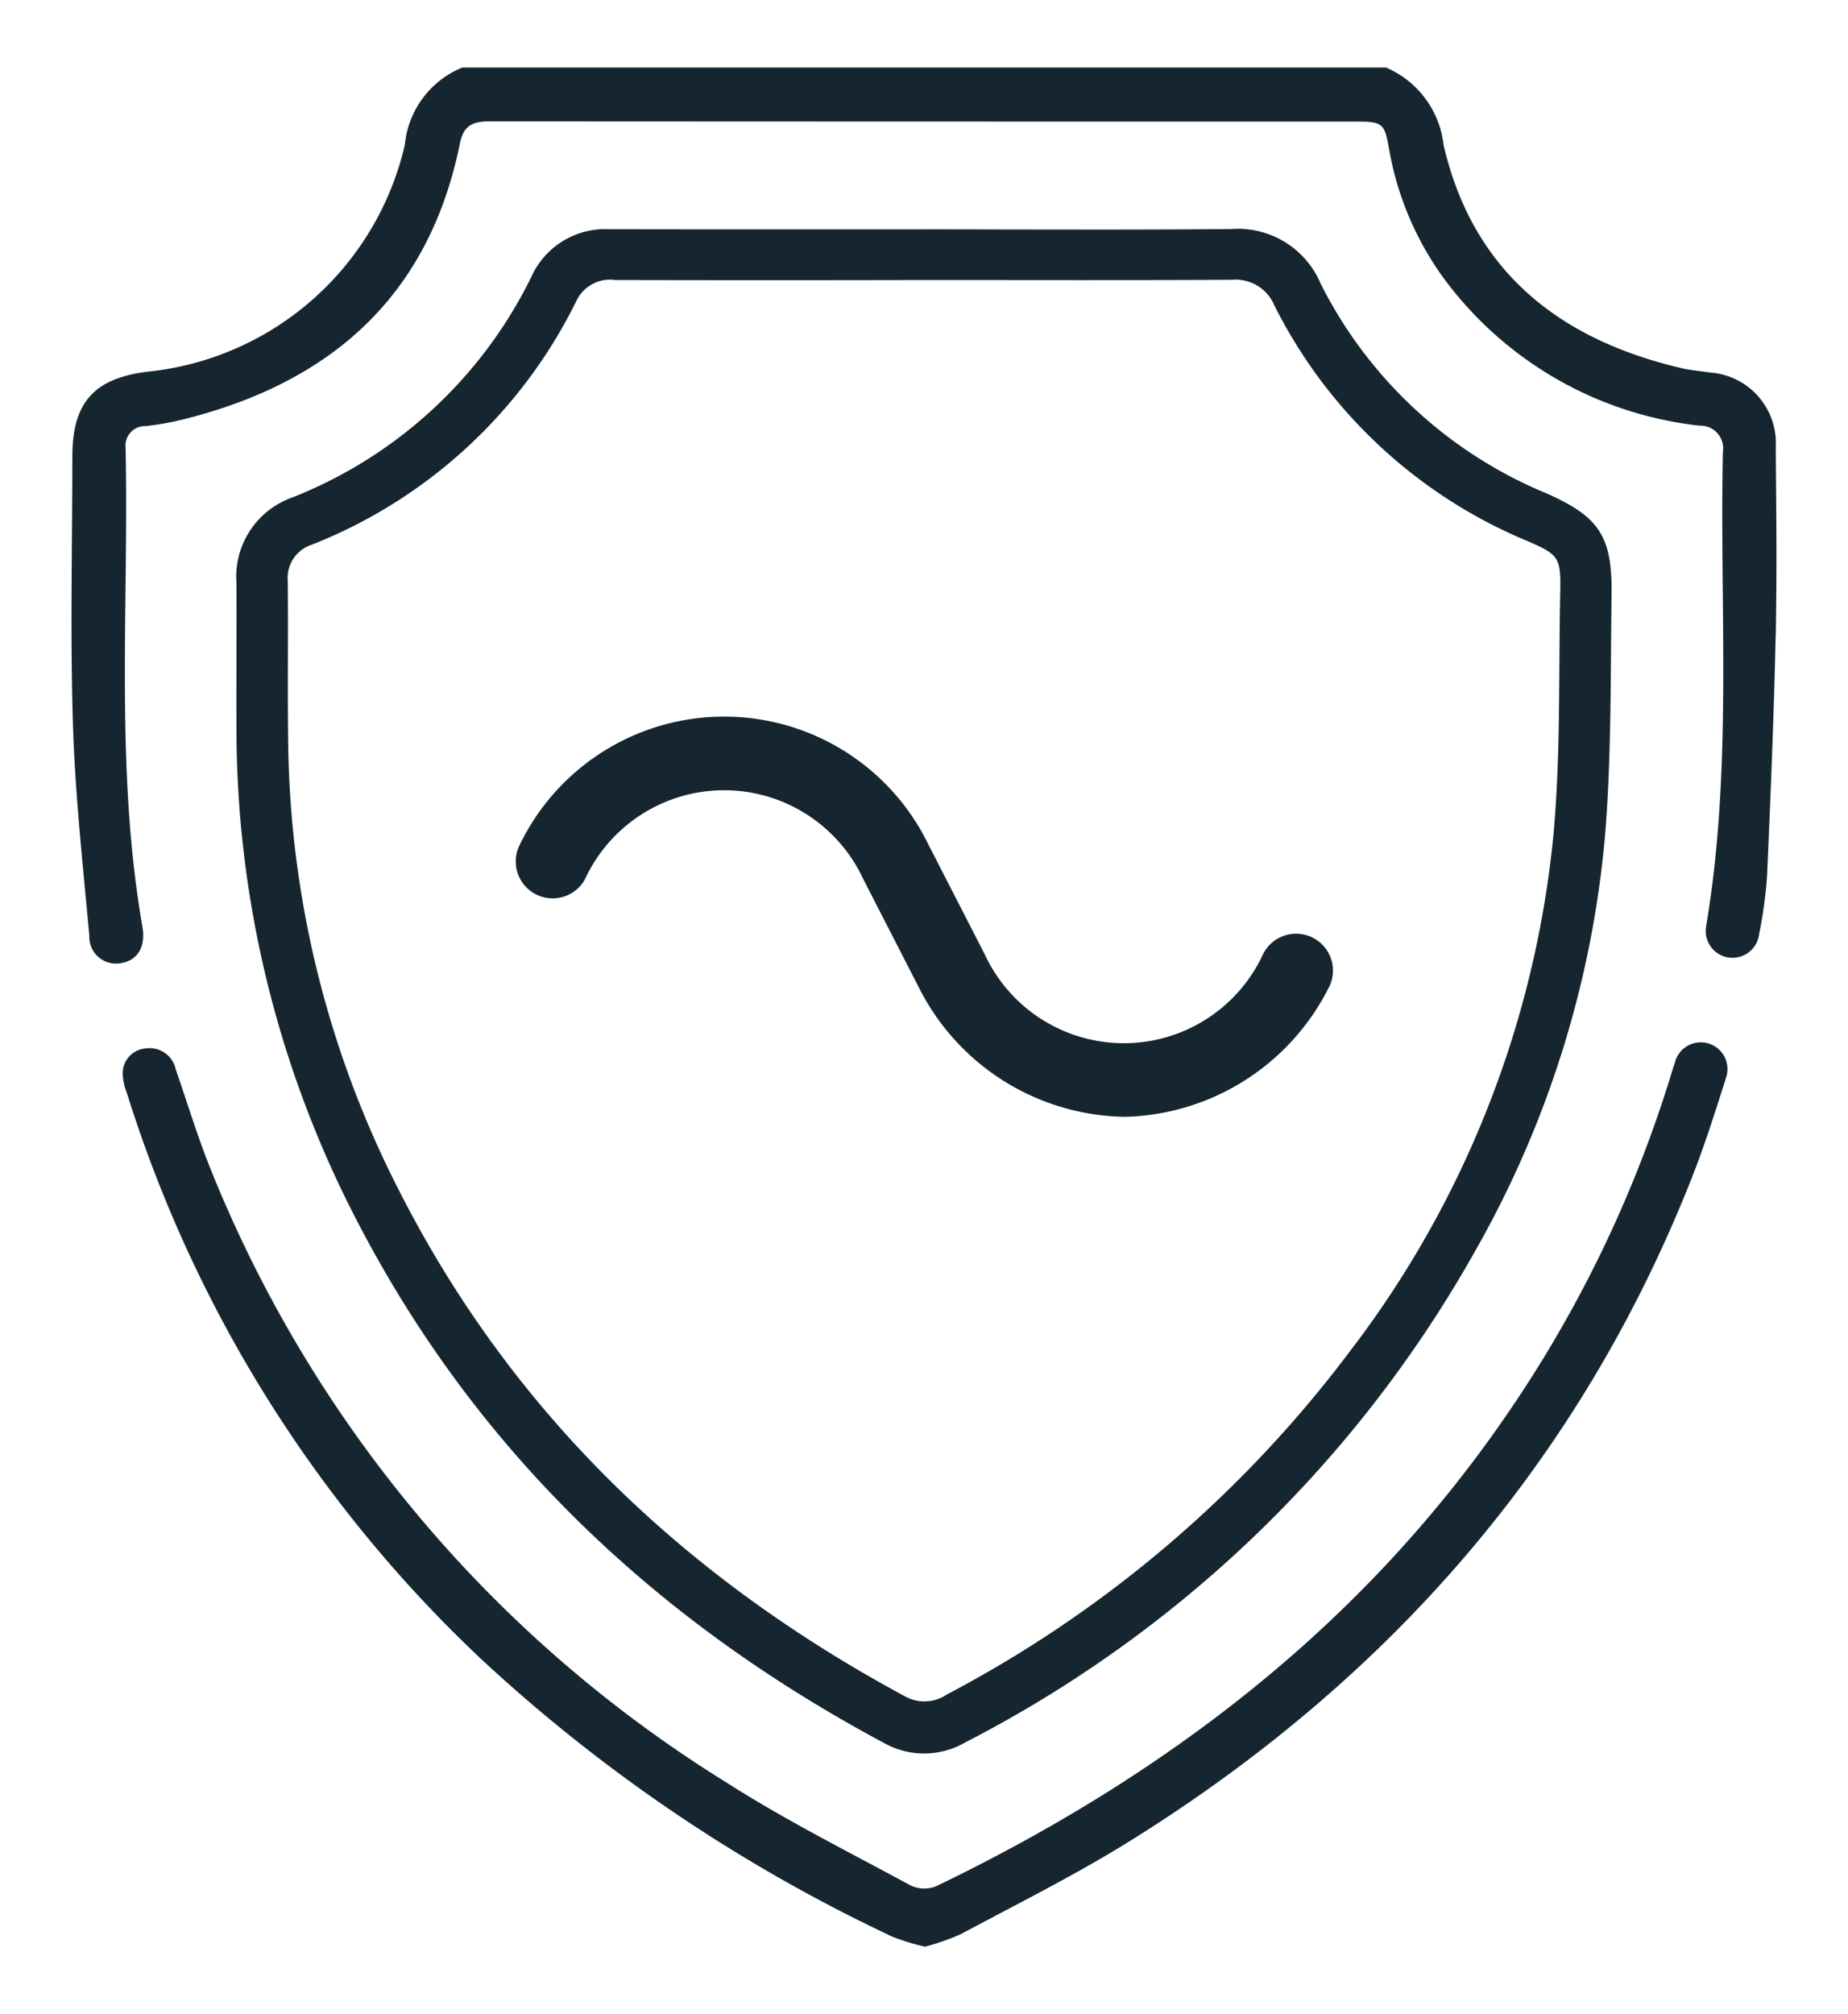 <svg xmlns="http://www.w3.org/2000/svg" xmlns:xlink="http://www.w3.org/1999/xlink" width="83.145" height="90.605" viewBox="0 0 83.145 90.605">
  <defs>
    <clipPath id="clip-path">
      <rect id="Rectangle_1437" data-name="Rectangle 1437" width="83.145" height="90.605" transform="translate(-5 -5)" fill="#162630"/>
    </clipPath>
  </defs>
  <g id="Group_3833" data-name="Group 3833" transform="translate(-1213.842 -2874.594)">
    <g id="Group_3832" data-name="Group 3832" transform="translate(1218.842 2879.594)">
      <g id="Group_3831" data-name="Group 3831" clip-path="url(#clip-path)">
        <path id="Path_5942" data-name="Path 5942" d="M145.142,25.32q-3.863,0-7.719,0l7.719,0q1.764,0,3.529,0-1.764-.006-3.529-.006" transform="translate(-108.559 -20.002)" fill="#162630"/>
        <path id="Path_5943" data-name="Path 5943" d="M76.673,25.5c-.079,3.623-.229,7.245-.388,10.866a20.586,20.586,0,0,1-.357,2.61,1.206,1.206,0,1,1-2.381-.372c1.189-7.071.6-14.2.749-21.309a1.019,1.019,0,0,0-1.04-1.185A16.548,16.548,0,0,1,62.4,10.319a13.926,13.926,0,0,1-3.132-6.712c-.187-1.082-.306-1.174-1.4-1.174q-19.543,0-39.086-.011c-.747,0-1.15.2-1.311,1C16.067,10.346,11.6,14.214,4.941,15.848a12.666,12.666,0,0,1-1.621.282.875.875,0,0,0-.888.976c.15,7.187-.485,14.4.758,21.553.156.9-.225,1.509-.963,1.626A1.2,1.2,0,0,1,.8,39.049c-.289-3.17-.639-6.339-.738-9.518C-.061,25.524.034,21.509.036,17.5c0-2.423.969-3.515,3.368-3.817a13.256,13.256,0,0,0,11.59-10.2A4.191,4.191,0,0,1,17.578,0H59.142A4.309,4.309,0,0,1,61.73,3.482c1.313,5.678,5.2,8.751,10.694,10.038.427.1.868.134,1.3.2a3.184,3.184,0,0,1,2.952,3.366c.022,2.8.055,5.608,0,8.41" transform="translate(-1.781 -1.962)" fill="#162630"/>
        <path id="Path_5944" data-name="Path 5944" d="M85.7,37.1a19.846,19.846,0,0,1-10.071-9.4,4.039,4.039,0,0,0-4-2.453c-3.434.034-6.87.025-10.307.021q-1.764-.006-3.529-.006-3.863,0-7.719,0-3.217,0-6.431-.006a3.651,3.651,0,0,0-3.533,2.159,20.241,20.241,0,0,1-10.727,9.9,3.785,3.785,0,0,0-2.533,3.846c.011,2.174-.008,4.35,0,6.524a48.084,48.084,0,0,0,5.367,22.067c5.367,10.422,13.487,18.1,23.76,23.592a3.681,3.681,0,0,0,3.678-.029A55.271,55.271,0,0,0,82.62,71.151,45.857,45.857,0,0,0,88.45,52.243c.265-3.5.221-7.013.269-10.521.04-2.7-.573-3.55-3.018-4.625m.71,4.4c-.08,3.718.029,7.454-.321,11.145a45.423,45.423,0,0,1-9.175,23.13,54.212,54.212,0,0,1-18.11,15.4,1.792,1.792,0,0,1-1.85.092c-9.857-5.3-17.648-12.682-22.766-22.72A45.331,45.331,0,0,1,29.177,48.3c-.032-2.409.006-4.82-.019-7.23a1.567,1.567,0,0,1,1.086-1.624A22.42,22.42,0,0,0,42.153,28.464a1.675,1.675,0,0,1,1.739-.924q6.957.016,13.913,0c4.612,0,9.223.015,13.835-.01A1.891,1.891,0,0,1,73.556,28.7,22.3,22.3,0,0,0,84.932,39.282c1.384.6,1.508.725,1.479,2.214" transform="translate(-21.212 -19.945)" fill="#162630"/>
        <path id="Path_5945" data-name="Path 5945" d="M82.565,200.776c-.474,1.489-.945,2.985-1.518,4.436-5.046,12.8-13.654,22.6-25.262,29.837-2.465,1.535-5.079,2.835-7.643,4.209a10.655,10.655,0,0,1-1.6.559,9.76,9.76,0,0,1-1.471-.449,72.465,72.465,0,0,1-18.5-12.487A59.259,59.259,0,0,1,10.624,201.4a2.485,2.485,0,0,1-.181-.877,1.116,1.116,0,0,1,1.029-1.11,1.2,1.2,0,0,1,1.355.941c.522,1.5.982,3.031,1.575,4.5A57.741,57.741,0,0,0,37.554,232.4c2.674,1.714,5.533,3.143,8.333,4.661a1.449,1.449,0,0,0,1.145.042c10.326-4.974,19.19-11.725,25.727-21.282a55.762,55.762,0,0,0,7.317-15.137c.066-.209.126-.423.2-.626a1.2,1.2,0,1,1,2.284.718" transform="translate(-9.921 -157.251)" fill="#162630"/>
      </g>
    </g>
    <path id="Path_5946" data-name="Path 5946" d="M507.085,2387.8a10.55,10.55,0,0,1-9.194-5.763l-2.532-4.937a6.9,6.9,0,0,0-12.526.03,1.66,1.66,0,0,1-2.926-1.567,10.216,10.216,0,0,1,18.391,0l2.532,4.935a6.9,6.9,0,0,0,12.526-.027,1.659,1.659,0,1,1,2.926,1.563,10.552,10.552,0,0,1-9.2,5.768" transform="translate(757.32 537.031)" fill="#162630"/>
  </g>
</svg>
